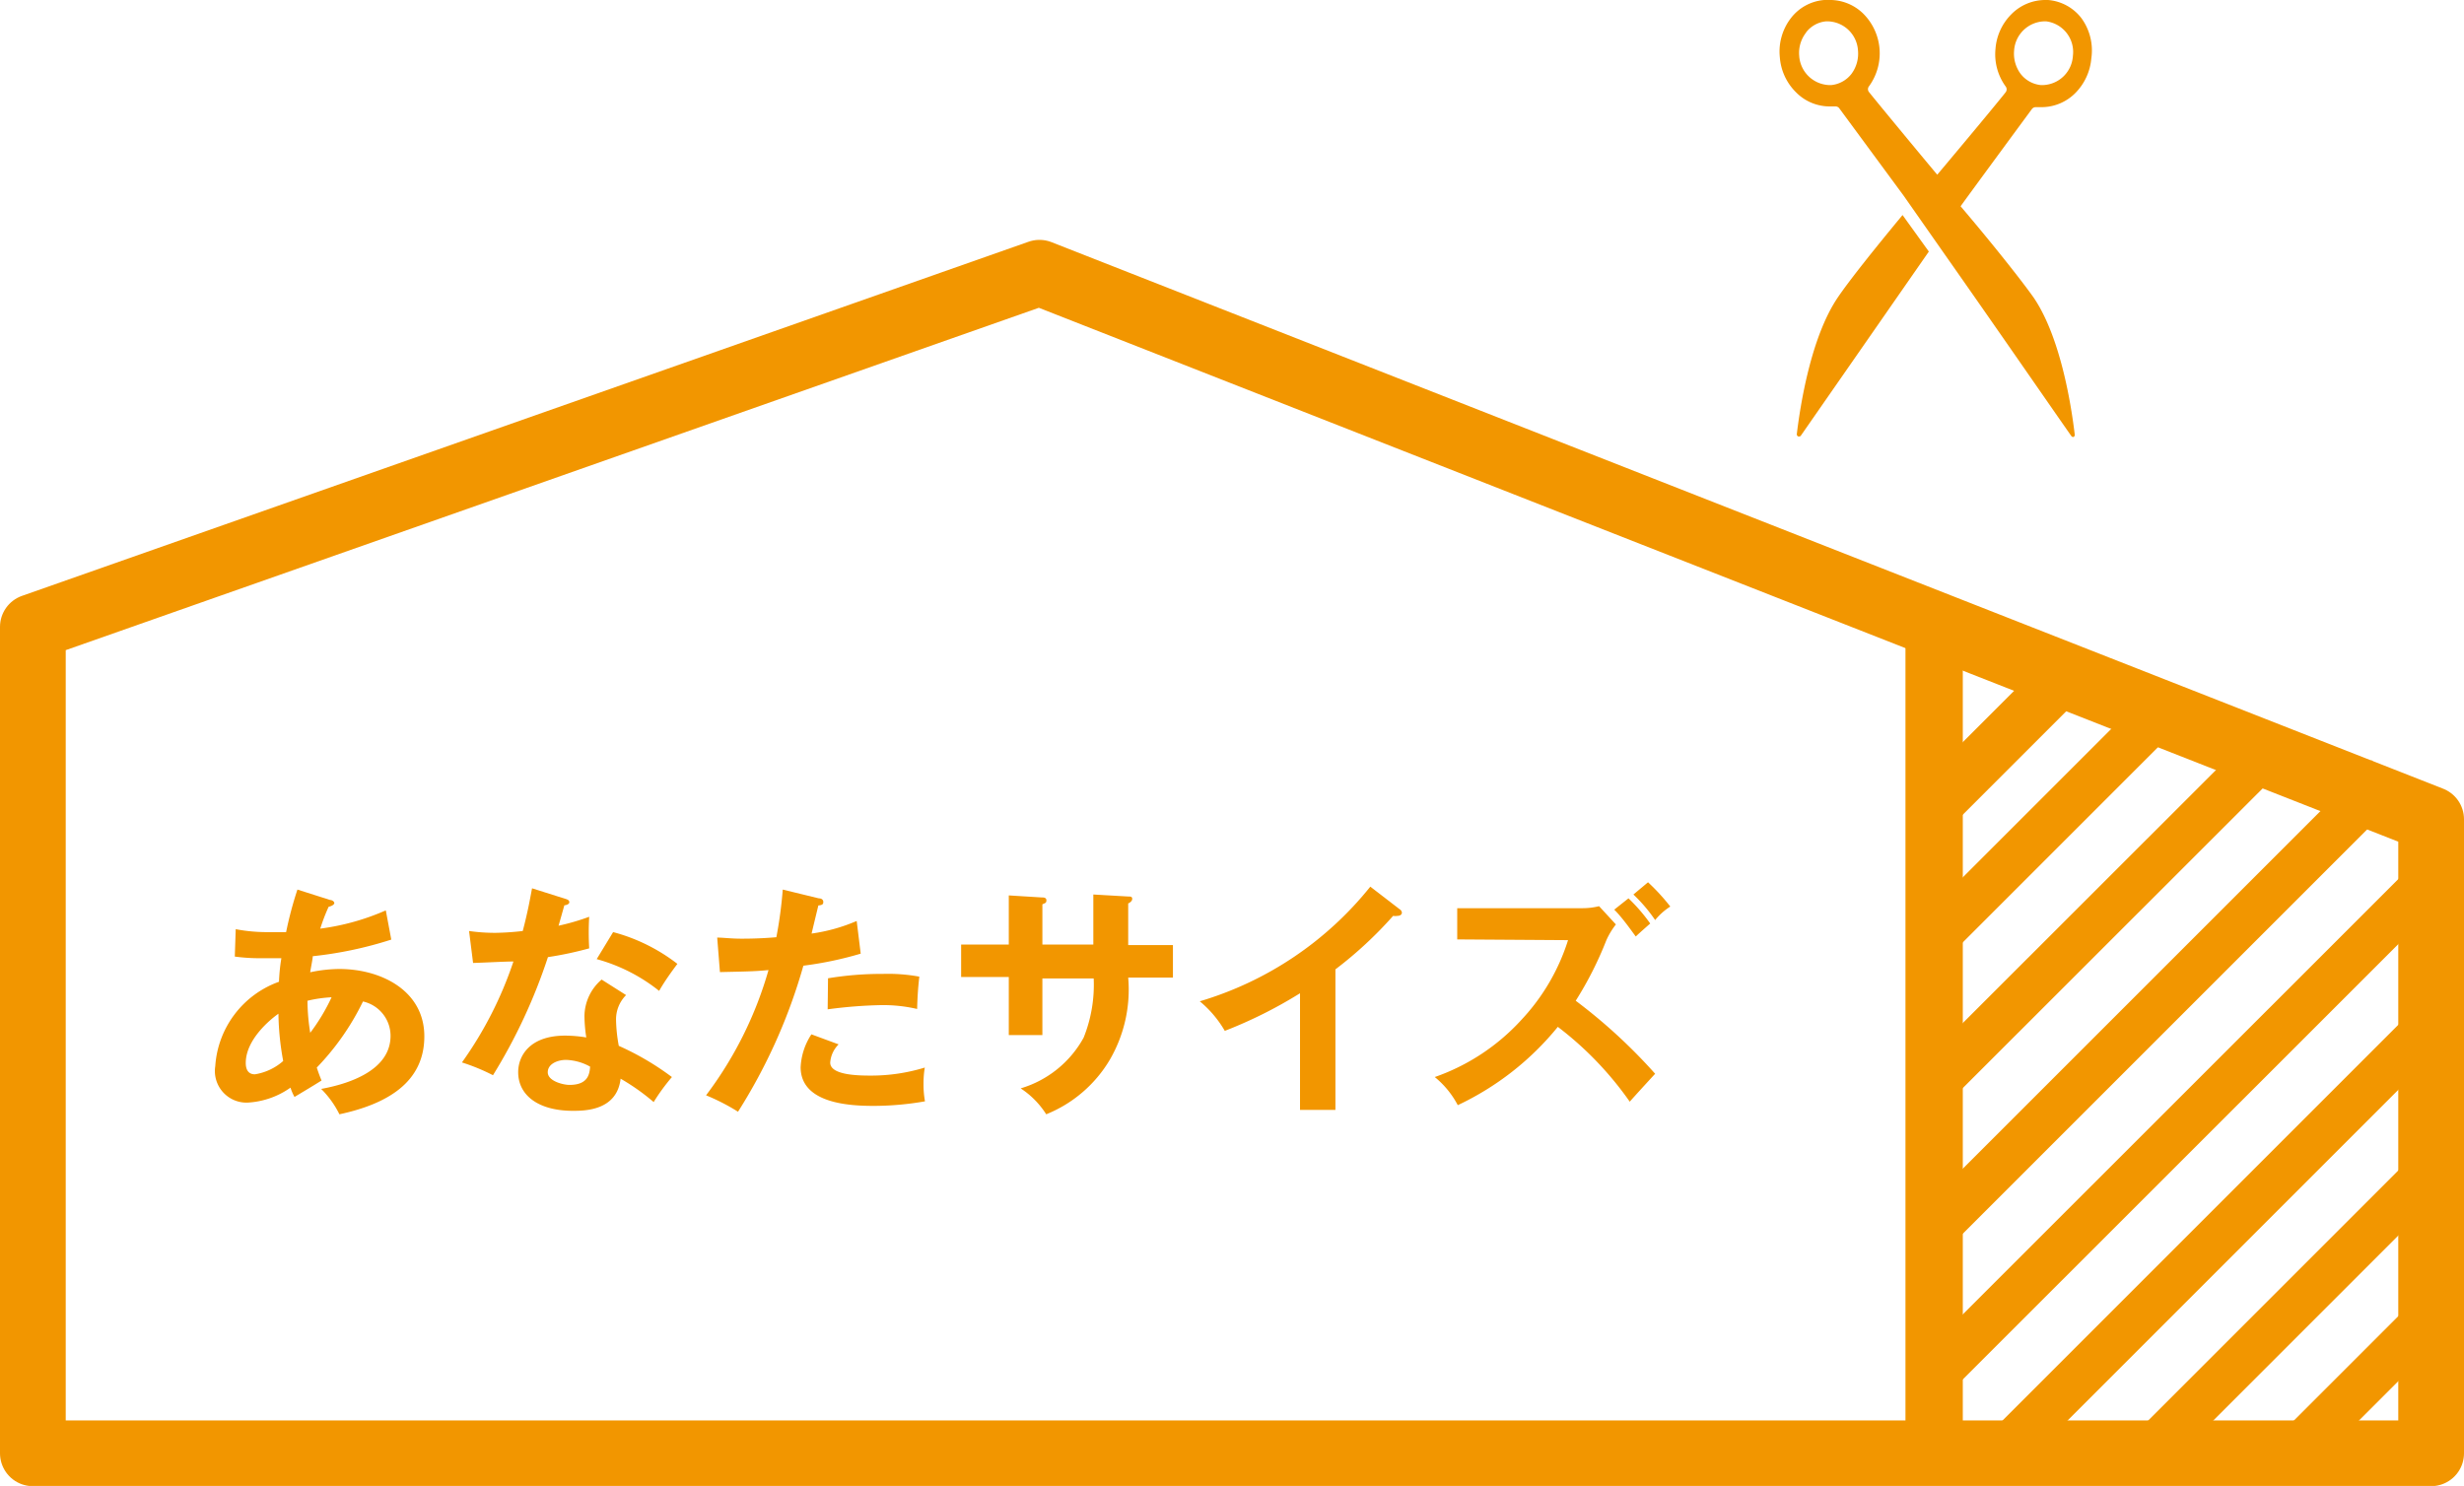 <svg xmlns="http://www.w3.org/2000/svg" viewBox="0 0 134.95 81.4"><defs><style>.cls-1,.cls-2,.cls-4,.cls-5{fill:none;}.cls-1,.cls-4,.cls-5{stroke:#f29600;stroke-linejoin:round;}.cls-1{stroke-linecap:round;stroke-width:3.6px;}.cls-3{fill:#f29600;}.cls-4{stroke-width:2.81px;}.cls-5{stroke-width:2.52px;}</style></defs><g id="レイヤー_2" data-name="レイヤー 2"><g id="デザイン"><polygon class="cls-1" points="56.93 14.94 1.8 34.34 1.8 79.61 133.15 79.61 133.15 44.88 56.93 14.94"/><path class="cls-2" d="M100.18,4.66h.13a1.6,1.6,0,0,0,1.1-.61,1.86,1.86,0,0,0,.36-1.28,1.7,1.7,0,0,0-1.63-1.6H100a1.56,1.56,0,0,0-1.09.61,1.81,1.81,0,0,0-.37,1.28A1.71,1.71,0,0,0,100.18,4.66Z"/><path class="cls-2" d="M106.11,11.77a.59.59,0,0,0,.59-.59.59.59,0,0,0-1.17,0A.59.59,0,0,0,106.11,11.77Z"/><path class="cls-2" d="M111.77,4.66h.13a1.7,1.7,0,0,0,1.63-1.6,1.69,1.69,0,0,0-1.46-1.89h-.13a1.71,1.71,0,0,0-1.63,1.6,1.86,1.86,0,0,0,.36,1.28A1.6,1.6,0,0,0,111.77,4.66Z"/><path class="cls-3" d="M100.67,16.27c-1.5,2.19-2.08,6-2.26,7.5a.13.13,0,0,0,.08.14h.05a.11.11,0,0,0,.1-.06l7-10.07-1.44-2C102.7,13.59,101.31,15.33,100.67,16.27Z"/><path class="cls-3" d="M97.48,3.15a3,3,0,0,0,.89,1.91,2.58,2.58,0,0,0,1.83.77h.33a.25.25,0,0,1,.21.11l3.52,4.78,2.31,3.3c2.81,4,5.79,8.32,6.87,9.86a.14.14,0,0,0,.11.06h0a.12.12,0,0,0,.08-.14c-.18-1.52-.76-5.31-2.25-7.5-.71-1-2.3-3-4-5,.38-.54,3.9-5.32,3.9-5.32a.26.26,0,0,1,.21-.11h.34a2.61,2.61,0,0,0,1.83-.77,3.07,3.07,0,0,0,.88-1.91A3,3,0,0,0,114,1a2.56,2.56,0,0,0-1.83-1H112a2.61,2.61,0,0,0-1.83.77,3,3,0,0,0-.88,1.91,3,3,0,0,0,.56,2.06.26.26,0,0,1,0,.31c-.58.74-3.41,4.12-3.75,4.52-.33-.39-3.15-3.79-3.74-4.53a.25.25,0,0,1,0-.31,3.07,3.07,0,0,0-.33-4A2.61,2.61,0,0,0,100.13,0h-.22a2.56,2.56,0,0,0-1.83,1A3,3,0,0,0,97.48,3.15Zm12.83-.38a1.71,1.71,0,0,1,1.63-1.6h.13a1.69,1.69,0,0,1,1.46,1.89,1.7,1.7,0,0,1-1.63,1.6h-.13a1.6,1.6,0,0,1-1.1-.61A1.86,1.86,0,0,1,110.31,2.77Zm-11.39-1A1.56,1.56,0,0,1,100,1.17h.13a1.7,1.7,0,0,1,1.63,1.6,1.86,1.86,0,0,1-.36,1.28,1.6,1.6,0,0,1-1.1.61h-.13a1.71,1.71,0,0,1-1.63-1.6A1.81,1.81,0,0,1,98.92,1.78Z"/><path class="cls-3" d="M12.91,50.9a9.16,9.16,0,0,0,1.87.16c.08,0,.47,0,.89,0a20.35,20.35,0,0,1,.62-2.33l1.79.57c.1,0,.23.08.23.17s-.18.18-.31.2a10.43,10.43,0,0,0-.46,1.2,13.13,13.13,0,0,0,3.59-1l.3,1.6a21.31,21.31,0,0,1-4.3.91c0,.14-.13.76-.14.88a7.83,7.83,0,0,1,1.59-.18c2.3,0,4.66,1.19,4.66,3.69s-2,3.7-4.65,4.27a5.26,5.26,0,0,0-1-1.39c1.7-.31,3.8-1.09,3.8-2.91a1.93,1.93,0,0,0-1.51-1.88,14,14,0,0,1-2.53,3.62c.11.34.18.51.26.71-.41.26-1.08.66-1.48.9a2.69,2.69,0,0,1-.22-.51,4.49,4.49,0,0,1-2.35.82,1.73,1.73,0,0,1-1.77-2,5.28,5.28,0,0,1,3.49-4.62,10.23,10.23,0,0,1,.13-1.29l-1.13,0a10.11,10.11,0,0,1-1.42-.09Zm2.34,4.63c-.4.28-1.79,1.39-1.79,2.7,0,.27.08.62.5.62a3.06,3.06,0,0,0,1.55-.73A15.11,15.11,0,0,1,15.25,55.53Zm1.7,1.1a10.68,10.68,0,0,0,1.21-2,7.22,7.22,0,0,0-1.32.19A11.25,11.25,0,0,0,17,56.63Z"/><path class="cls-3" d="M25.69,51a10,10,0,0,0,1.46.1A14.8,14.8,0,0,0,28.63,51c.29-1.1.4-1.77.51-2.34l1.8.57c.18.05.24.1.24.2s-.18.16-.27.16c-.05.17-.28,1-.32,1.12a12.5,12.5,0,0,0,1.68-.49,14.42,14.42,0,0,0,0,1.73,19.24,19.24,0,0,1-2.26.48A30.2,30.2,0,0,1,27,58.9a10.92,10.92,0,0,0-1.7-.7,20.91,20.91,0,0,0,2.82-5.53c-.48,0-1.53.06-2.21.08Zm8.6,3.51a1.88,1.88,0,0,0-.55,1.36,8.55,8.55,0,0,0,.15,1.42A15.05,15.05,0,0,1,36.8,59a11.19,11.19,0,0,0-1,1.37,11.9,11.9,0,0,0-1.81-1.28c-.2,1.74-1.94,1.76-2.61,1.76-1.88,0-3-.84-3-2.12,0-.86.6-2,2.58-2a7.4,7.4,0,0,1,1.15.1,8,8,0,0,1-.1-1.17,2.67,2.67,0,0,1,.94-2ZM31,58.06c-.43,0-1,.2-1,.68s.84.69,1.19.69c1,0,1.1-.57,1.13-1A2.9,2.9,0,0,0,31,58.06Zm2.58-7a9.89,9.89,0,0,1,3.52,1.74c-.27.36-.69.93-1,1.48a9.49,9.49,0,0,0-3.42-1.74Z"/><path class="cls-3" d="M44.84,49.21c.18,0,.25.1.25.19s0,.18-.27.2c-.06.25-.32,1.32-.37,1.54a9.55,9.55,0,0,0,2.47-.69l.22,1.79A19.62,19.62,0,0,1,44,52.9a30.32,30.32,0,0,1-3.58,8A11.45,11.45,0,0,0,38.67,60a20.88,20.88,0,0,0,3.42-6.86c-.82.08-1.4.08-2.66.11l-.15-1.89c.33,0,.75.06,1.32.06.25,0,1,0,1.92-.08a23.32,23.32,0,0,0,.35-2.61Zm1.09,8a1.55,1.55,0,0,0-.46,1c0,.71,1.64.71,2.26.71a10,10,0,0,0,2.92-.44,5.25,5.25,0,0,0-.07.91,5.11,5.11,0,0,0,.08.94,16.42,16.42,0,0,1-2.81.25c-1.26,0-4-.11-4-2.12a3.57,3.57,0,0,1,.59-1.8Zm-.58-3.62a17.85,17.85,0,0,1,3-.24,9.43,9.43,0,0,1,2,.15c-.06.54-.1,1-.12,1.77a8.26,8.26,0,0,0-2-.21,25.5,25.5,0,0,0-2.9.23Z"/><path class="cls-3" d="M59.88,49l1.91.11c.12,0,.22,0,.22.13s-.15.22-.22.25v2.28h2.45v1.78H61.79a7.64,7.64,0,0,1-1,4.49,7.15,7.15,0,0,1-3.49,3,4.71,4.71,0,0,0-1.4-1.42,5.82,5.82,0,0,0,3.45-2.78,7.76,7.76,0,0,0,.55-3.24H57.09V56.7H55.25V53.52H52.64V51.74h2.61V49.05l1.78.11c.12,0,.28,0,.28.16s-.09.15-.22.22v2.2h2.79Z"/><path class="cls-3" d="M73.14,60.8H71.2V54.41a24.61,24.61,0,0,1-4.12,2.06,6,6,0,0,0-1.37-1.62,18.82,18.82,0,0,0,9.34-6.28l1.61,1.24a.24.24,0,0,1,.12.18c0,.13-.13.18-.24.18a.67.67,0,0,1-.24,0,22,22,0,0,1-3.16,2.93Z"/><path class="cls-3" d="M79.81,51.46V49.75h6.84a3.75,3.75,0,0,0,.93-.11l.92,1a4.22,4.22,0,0,0-.52.86,19.53,19.53,0,0,1-1.68,3.32,29.69,29.69,0,0,1,4.35,4c-.47.51-1.23,1.34-1.39,1.53a18.43,18.43,0,0,0-3.94-4.1,15.62,15.62,0,0,1-5.48,4.29A4.94,4.94,0,0,0,78.58,59a11.59,11.59,0,0,0,4.76-3.15,11.37,11.37,0,0,0,2.54-4.35Zm9.38-2.25a9.48,9.48,0,0,1,1.19,1.38s-.54.47-.79.71c-.13-.16-.7-1-1.18-1.47Zm1.07-.88a11.26,11.26,0,0,1,1.22,1.33,3.46,3.46,0,0,0-.83.74A8.62,8.62,0,0,0,89.46,49Z"/><polygon class="cls-3" points="107.5 34.81 104.36 33.57 104.36 79.61 107.5 79.61 107.5 34.81"/><line class="cls-4" x1="113.54" y1="36.6" x2="105.93" y2="44.21"/><line class="cls-5" x1="118.57" y1="38.77" x2="106.23" y2="51.11"/><line class="cls-5" x1="123.77" y1="41.56" x2="105.38" y2="59.94"/><line class="cls-5" x1="130.77" y1="42.53" x2="105.93" y2="67.37"/><line class="cls-5" x1="133.15" y1="48.14" x2="105.93" y2="75.35"/><line class="cls-5" x1="133.15" y1="56.12" x2="109.87" y2="79.4"/><line class="cls-5" x1="133.15" y1="64.1" x2="117.85" y2="79.4"/><line class="cls-5" x1="133.15" y1="72.08" x2="125.23" y2="80"/></g></g></svg>
